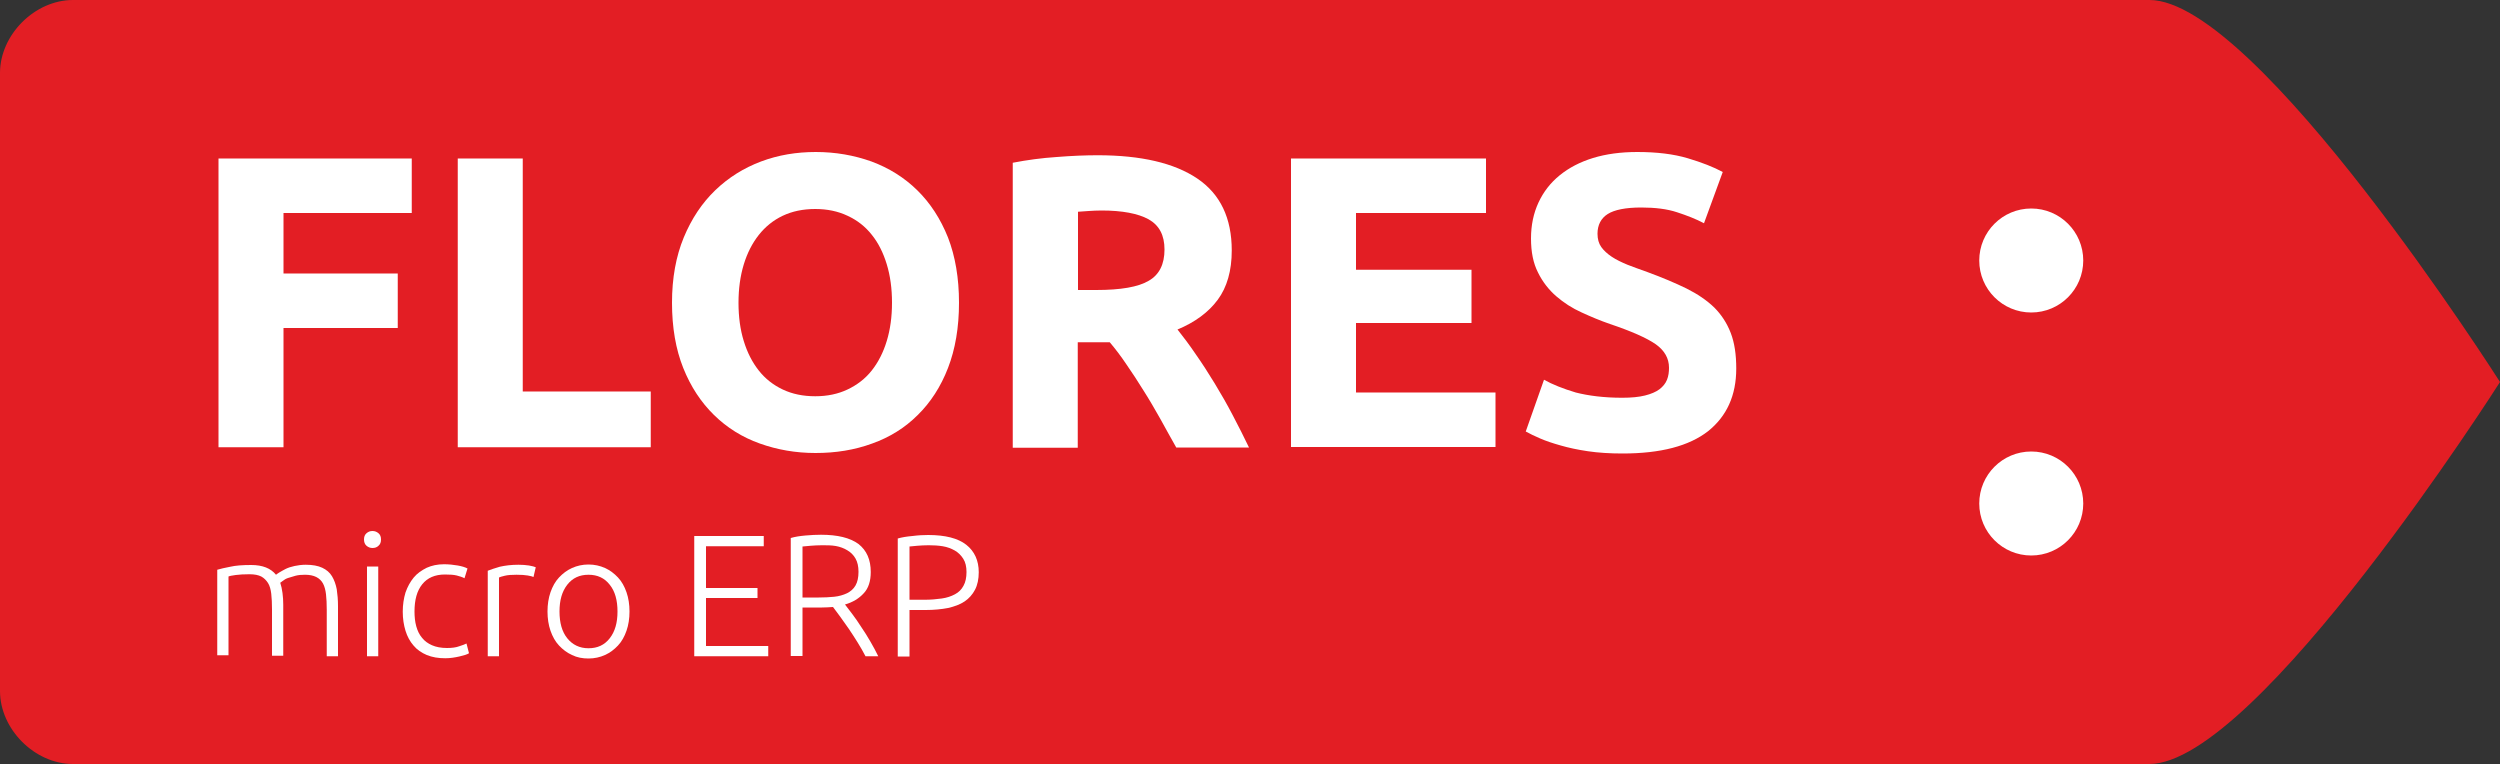<?xml version="1.0" encoding="utf-8"?>
<!-- Generator: Adobe Illustrator 21.0.0, SVG Export Plug-In . SVG Version: 6.00 Build 0)  -->
<svg version="1.1" id="flores" xmlns="http://www.w3.org/2000/svg" xmlns:xlink="http://www.w3.org/1999/xlink" x="0px" y="0px"
	 viewBox="0 0 1000 305.6" style="enable-background:new 0 0 1000 305.6;" xml:space="preserve">
<rect x="0" y="0" width="1000" height="305.6" fill="#333333" stroke="none"/>
<style type="text/css">
	.st0{fill:#E31E24;}
	.st1{fill:#FFFFFF;}
</style>
<g id="BG">
	<path class="st0" d="M859.7,305.6H29.2C13.9,305.6,0,291.7,0,276.4V29.2C0,13.9,13.9,0,29.2,0h830.6C902.8,0,1000,152.8,1000,152.8
		S902.8,305.6,859.7,305.6z"/>
</g>
<circle class="st1" cx="812.5" cy="104.2" r="20.8"/>
<circle class="st1" cx="812.5" cy="201.4" r="20.8"/>
<g>
	<path class="st1" d="M87.4,178.9V63.4h77.3v21.8h-51.3v24.2h45.7v21.8h-45.7v47.7H87.4z"/>
	<path class="st1" d="M260.3,156.6v22.3h-77.2V63.4h26v93.2H260.3z"/>
	<path class="st1" d="M383.6,121.1c0,9.9-1.5,18.6-4.4,26.1c-2.9,7.5-7,13.8-12.1,18.8c-5.1,5.1-11.2,8.9-18.2,11.4
		c-7.1,2.6-14.6,3.8-22.7,3.8c-7.9,0-15.3-1.3-22.3-3.8c-7-2.5-13.1-6.3-18.3-11.4c-5.2-5.1-9.3-11.3-12.3-18.8
		c-3-7.5-4.5-16.2-4.5-26.1c0-9.9,1.6-18.6,4.7-26.1c3.1-7.5,7.3-13.8,12.6-18.9c5.3-5.1,11.4-8.9,18.3-11.5
		c6.9-2.6,14.2-3.8,21.9-3.8c7.9,0,15.3,1.3,22.3,3.8c7,2.6,13.1,6.4,18.3,11.5c5.2,5.1,9.3,11.4,12.3,18.9
		C382.1,102.5,383.6,111.2,383.6,121.1z M295.4,121.1c0,5.7,0.7,10.8,2.1,15.3c1.4,4.6,3.4,8.5,6,11.8c2.6,3.3,5.8,5.8,9.6,7.6
		c3.8,1.8,8.1,2.7,13,2.7c4.8,0,9.1-0.9,12.9-2.7c3.8-1.8,7.1-4.3,9.7-7.6c2.6-3.3,4.6-7.2,6-11.8c1.4-4.6,2.1-9.7,2.1-15.3
		c0-5.7-0.7-10.8-2.1-15.4c-1.4-4.6-3.4-8.6-6-11.8c-2.6-3.3-5.8-5.8-9.7-7.6c-3.8-1.8-8.1-2.7-12.9-2.7c-4.9,0-9.2,0.9-13,2.7
		c-3.8,1.8-7,4.4-9.6,7.7c-2.6,3.3-4.6,7.2-6,11.8C296.1,110.4,295.4,115.5,295.4,121.1z"/>
	<path class="st1" d="M439.1,62.1c17.3,0,30.6,3.1,39.8,9.3c9.2,6.2,13.8,15.8,13.8,28.8c0,8.1-1.9,14.7-5.6,19.7s-9.1,9-16.1,11.9
		c2.3,2.9,4.8,6.2,7.3,9.9c2.6,3.7,5.1,7.6,7.6,11.7c2.5,4.1,4.9,8.3,7.2,12.7c2.3,4.4,4.5,8.7,6.5,12.9h-29.1
		c-2.1-3.8-4.3-7.6-6.4-11.5c-2.2-3.9-4.4-7.7-6.7-11.3c-2.3-3.7-4.5-7.1-6.8-10.4c-2.2-3.3-4.5-6.3-6.7-8.9h-12.8v42.2h-26V65.1
		c5.7-1.1,11.5-1.9,17.6-2.3C428.9,62.3,434.3,62.1,439.1,62.1z M440.6,84.2c-1.9,0-3.6,0.1-5.1,0.2c-1.5,0.1-2.9,0.2-4.3,0.3v31.3
		h7.3c9.8,0,16.8-1.2,21-3.7c4.2-2.4,6.3-6.6,6.3-12.5c0-5.7-2.1-9.7-6.4-12.1C455.2,85.4,448.9,84.2,440.6,84.2z"/>
	<path class="st1" d="M516.4,178.9V63.4h78v21.8h-52v22.7h46.2v21.3h-46.2v27.8h55.8v21.8H516.4z"/>
	<path class="st1" d="M648.9,159.1c3.7,0,6.7-0.3,9.1-0.9c2.4-0.6,4.3-1.4,5.8-2.5c1.4-1.1,2.4-2.3,3-3.8s0.8-3.1,0.8-4.8
		c0-3.8-1.8-6.9-5.3-9.4c-3.6-2.5-9.7-5.2-18.3-8.1c-3.8-1.3-7.6-2.9-11.3-4.6c-3.8-1.7-7.2-3.9-10.2-6.5c-3-2.6-5.5-5.8-7.3-9.5
		c-1.9-3.7-2.8-8.2-2.8-13.6c0-5.3,1-10.1,3-14.4c2-4.3,4.8-7.9,8.5-10.9s8.1-5.3,13.3-6.9c5.2-1.6,11.1-2.4,17.7-2.4
		c7.8,0,14.5,0.8,20.2,2.5c5.7,1.7,10.3,3.5,14,5.5l-7.5,20.5c-3.2-1.7-6.8-3.1-10.8-4.4c-3.9-1.3-8.7-1.9-14.3-1.9
		c-6.2,0-10.7,0.9-13.4,2.6s-4.1,4.4-4.1,7.9c0,2.1,0.5,3.9,1.5,5.3c1,1.4,2.4,2.7,4.2,3.9c1.8,1.2,3.9,2.2,6.3,3.2
		c2.4,0.9,5,1.9,7.9,2.9c6,2.2,11.2,4.4,15.7,6.6c4.4,2.2,8.1,4.7,11.1,7.6c2.9,2.9,5.1,6.3,6.6,10.2c1.5,3.9,2.2,8.6,2.2,14.2
		c0,10.8-3.8,19.1-11.3,25.1c-7.6,5.9-18.9,8.9-34.2,8.9c-5.1,0-9.7-0.3-13.8-0.9c-4.1-0.6-7.8-1.4-10.9-2.3
		c-3.2-0.9-5.9-1.8-8.2-2.8c-2.3-1-4.2-1.9-5.8-2.8l7.3-20.7c3.4,1.9,7.7,3.6,12.7,5.1C635.4,158.3,641.6,159.1,648.9,159.1z"/>
</g>
<g>
	<path class="st1" d="M86.9,227.9c1.3-0.4,3.1-0.8,5.2-1.2c2.1-0.5,4.9-0.7,8.4-0.7c4.5,0,7.8,1.3,9.9,3.9c0.2-0.2,0.7-0.5,1.3-0.9
		c0.7-0.4,1.5-0.9,2.5-1.4c1-0.5,2.2-0.9,3.6-1.2c1.4-0.3,2.9-0.5,4.5-0.5c2.7,0,4.9,0.4,6.6,1.2c1.7,0.8,3,1.9,3.9,3.4
		c0.9,1.5,1.5,3.2,1.9,5.2c0.3,2,0.5,4.3,0.5,6.7v20.1h-4.5v-18.6c0-2.4-0.1-4.4-0.3-6.2c-0.2-1.7-0.6-3.2-1.2-4.3
		c-0.6-1.1-1.5-2-2.7-2.6c-1.2-0.6-2.7-0.9-4.5-0.9c-1.4,0-2.7,0.1-3.8,0.4c-1.1,0.3-2.1,0.6-3,0.9s-1.5,0.7-2,1.1
		c-0.5,0.4-0.9,0.7-1.1,0.8c0.4,1.2,0.7,2.6,0.9,4.1c0.2,1.5,0.3,3.1,0.3,4.7v20.4h-4.5v-18.6c0-2.4-0.1-4.4-0.3-6.2
		c-0.2-1.7-0.6-3.2-1.3-4.3c-0.7-1.1-1.6-2-2.7-2.6c-1.2-0.6-2.7-0.9-4.7-0.9c-2.2,0-4,0.1-5.5,0.3c-1.5,0.2-2.5,0.4-2.9,0.6v31.5
		h-4.5V227.9z"/>
	<path class="st1" d="M152.4,215.8c0,1.1-0.3,1.9-1,2.5c-0.6,0.6-1.4,0.9-2.4,0.9c-0.9,0-1.7-0.3-2.4-0.9s-1-1.5-1-2.5
		c0-1.1,0.3-1.9,1-2.5s1.4-0.9,2.4-0.9c0.9,0,1.7,0.3,2.4,0.9C152.1,213.9,152.4,214.7,152.4,215.8z M151.3,262.5h-4.5v-35.9h4.5
		V262.5z"/>
	<path class="st1" d="M178.1,263.3c-2.8,0-5.2-0.4-7.4-1.3c-2.1-0.9-3.9-2.1-5.3-3.8c-1.4-1.6-2.5-3.6-3.2-5.9
		c-0.7-2.3-1.1-4.8-1.1-7.6c0-2.8,0.4-5.4,1.1-7.7c0.8-2.3,1.9-4.3,3.3-6c1.4-1.7,3.2-2.9,5.2-3.9c2-0.9,4.3-1.4,6.9-1.4
		c1.9,0,3.8,0.2,5.5,0.5c1.7,0.3,3,0.7,3.9,1.2l-1.2,3.9c-0.9-0.5-2-0.8-3.1-1.1c-1.2-0.3-2.7-0.4-4.7-0.4c-4,0-7,1.3-9.1,3.9
		c-2.1,2.6-3.1,6.2-3.1,10.9c0,2.1,0.2,4.1,0.7,5.9c0.5,1.8,1.2,3.3,2.3,4.6c1,1.3,2.4,2.3,4,3c1.6,0.7,3.6,1.1,6,1.1
		c1.9,0,3.6-0.2,4.9-0.7c1.3-0.4,2.3-0.8,2.9-1.1l1,3.9c-0.8,0.5-2.1,0.9-3.9,1.3C181.9,263,180.1,263.3,178.1,263.3z"/>
	<path class="st1" d="M207.4,225.9c1.5,0,2.9,0.1,4.2,0.3c1.3,0.2,2.2,0.5,2.7,0.7l-0.9,3.9c-0.4-0.2-1.1-0.4-2.3-0.6
		c-1.1-0.2-2.6-0.3-4.5-0.3c-1.9,0-3.5,0.1-4.7,0.4c-1.2,0.3-2,0.5-2.3,0.7v31.5h-4.5v-34.2c1.2-0.5,2.8-1,4.8-1.6
		C202.1,226.2,204.5,225.9,207.4,225.9z"/>
	<path class="st1" d="M251.8,244.6c0,2.8-0.4,5.4-1.2,7.7c-0.8,2.3-1.9,4.3-3.4,5.9c-1.5,1.6-3.2,2.9-5.2,3.8
		c-2,0.9-4.2,1.4-6.6,1.4c-2.4,0-4.6-0.4-6.6-1.4c-2-0.9-3.7-2.2-5.2-3.8c-1.5-1.6-2.6-3.6-3.4-5.9c-0.8-2.3-1.2-4.9-1.2-7.7
		s0.4-5.4,1.2-7.7c0.8-2.3,1.9-4.3,3.4-5.9c1.5-1.6,3.2-2.9,5.2-3.8c2-0.9,4.2-1.4,6.6-1.4c2.4,0,4.6,0.5,6.6,1.4
		c2,0.9,3.7,2.2,5.2,3.8c1.5,1.6,2.6,3.6,3.4,5.9C251.4,239.2,251.8,241.8,251.8,244.6z M247,244.6c0-4.5-1-8.1-3.1-10.7
		c-2.1-2.7-4.9-4-8.5-4c-3.6,0-6.4,1.3-8.5,4c-2.1,2.7-3.1,6.2-3.1,10.7c0,4.5,1,8.1,3.1,10.7c2.1,2.6,4.9,4,8.5,4
		c3.6,0,6.4-1.3,8.5-4C246,252.6,247,249.1,247,244.6z"/>
	<path class="st1" d="M277.7,262.5v-48.1h27.8v4.1h-23.1v16.7H303v4h-20.6v19.2h24.9v4.1H277.7z"/>
	<path class="st1" d="M348.3,228.8c0,3.6-0.9,6.5-2.8,8.5c-1.9,2.1-4.4,3.6-7.5,4.5c0.7,0.9,1.7,2.2,2.9,3.8s2.4,3.3,3.6,5.2
		c1.3,1.9,2.5,3.8,3.7,5.9c1.2,2,2.2,4,3.1,5.8h-5.1c-1-1.9-2-3.7-3.2-5.6c-1.1-1.8-2.3-3.6-3.5-5.4c-1.2-1.7-2.3-3.3-3.4-4.8
		c-1.1-1.5-2.1-2.8-2.9-3.9c-1.5,0.1-3,0.2-4.4,0.2H321v19.4h-4.7v-47.2c1.7-0.5,3.6-0.8,5.9-1c2.2-0.2,4.3-0.3,6.2-0.3
		c6.6,0,11.6,1.2,15,3.7C346.7,220.2,348.3,223.9,348.3,228.8z M328.9,218.1c-1.8,0-3.3,0.1-4.6,0.2c-1.3,0.1-2.4,0.2-3.3,0.3V239
		h6.5c2.2,0,4.2-0.1,6.2-0.3c1.9-0.2,3.6-0.7,5.1-1.4c1.4-0.7,2.6-1.7,3.4-3.1s1.2-3.2,1.2-5.5c0-2.1-0.4-3.9-1.2-5.3
		c-0.8-1.4-1.9-2.5-3.3-3.3c-1.3-0.8-2.9-1.4-4.6-1.7S330.7,218.1,328.9,218.1z"/>
	<path class="st1" d="M371.3,214c6.8,0,11.9,1.3,15.2,3.9c3.3,2.6,5,6.3,5,11c0,2.7-0.5,5.1-1.5,7c-1,1.9-2.4,3.5-4.2,4.7
		c-1.8,1.2-4,2-6.6,2.6c-2.6,0.5-5.6,0.8-8.9,0.8h-6.5v18.6h-4.7v-47.2c1.7-0.5,3.6-0.8,5.9-1C367.3,214.1,369.4,214,371.3,214z
		 M371.5,218.1c-1.8,0-3.2,0.1-4.5,0.2c-1.2,0.1-2.3,0.2-3.2,0.3v21.3h6c2.5,0,4.8-0.2,6.9-0.5c2.1-0.3,3.8-0.9,5.3-1.7
		c1.5-0.8,2.6-1.9,3.4-3.4c0.8-1.4,1.2-3.3,1.2-5.5c0-2.1-0.4-3.9-1.3-5.3c-0.9-1.4-2-2.5-3.4-3.3c-1.4-0.8-3-1.4-4.8-1.7
		C375.3,218.2,373.4,218.1,371.5,218.1z"/>
</g>
</svg>
